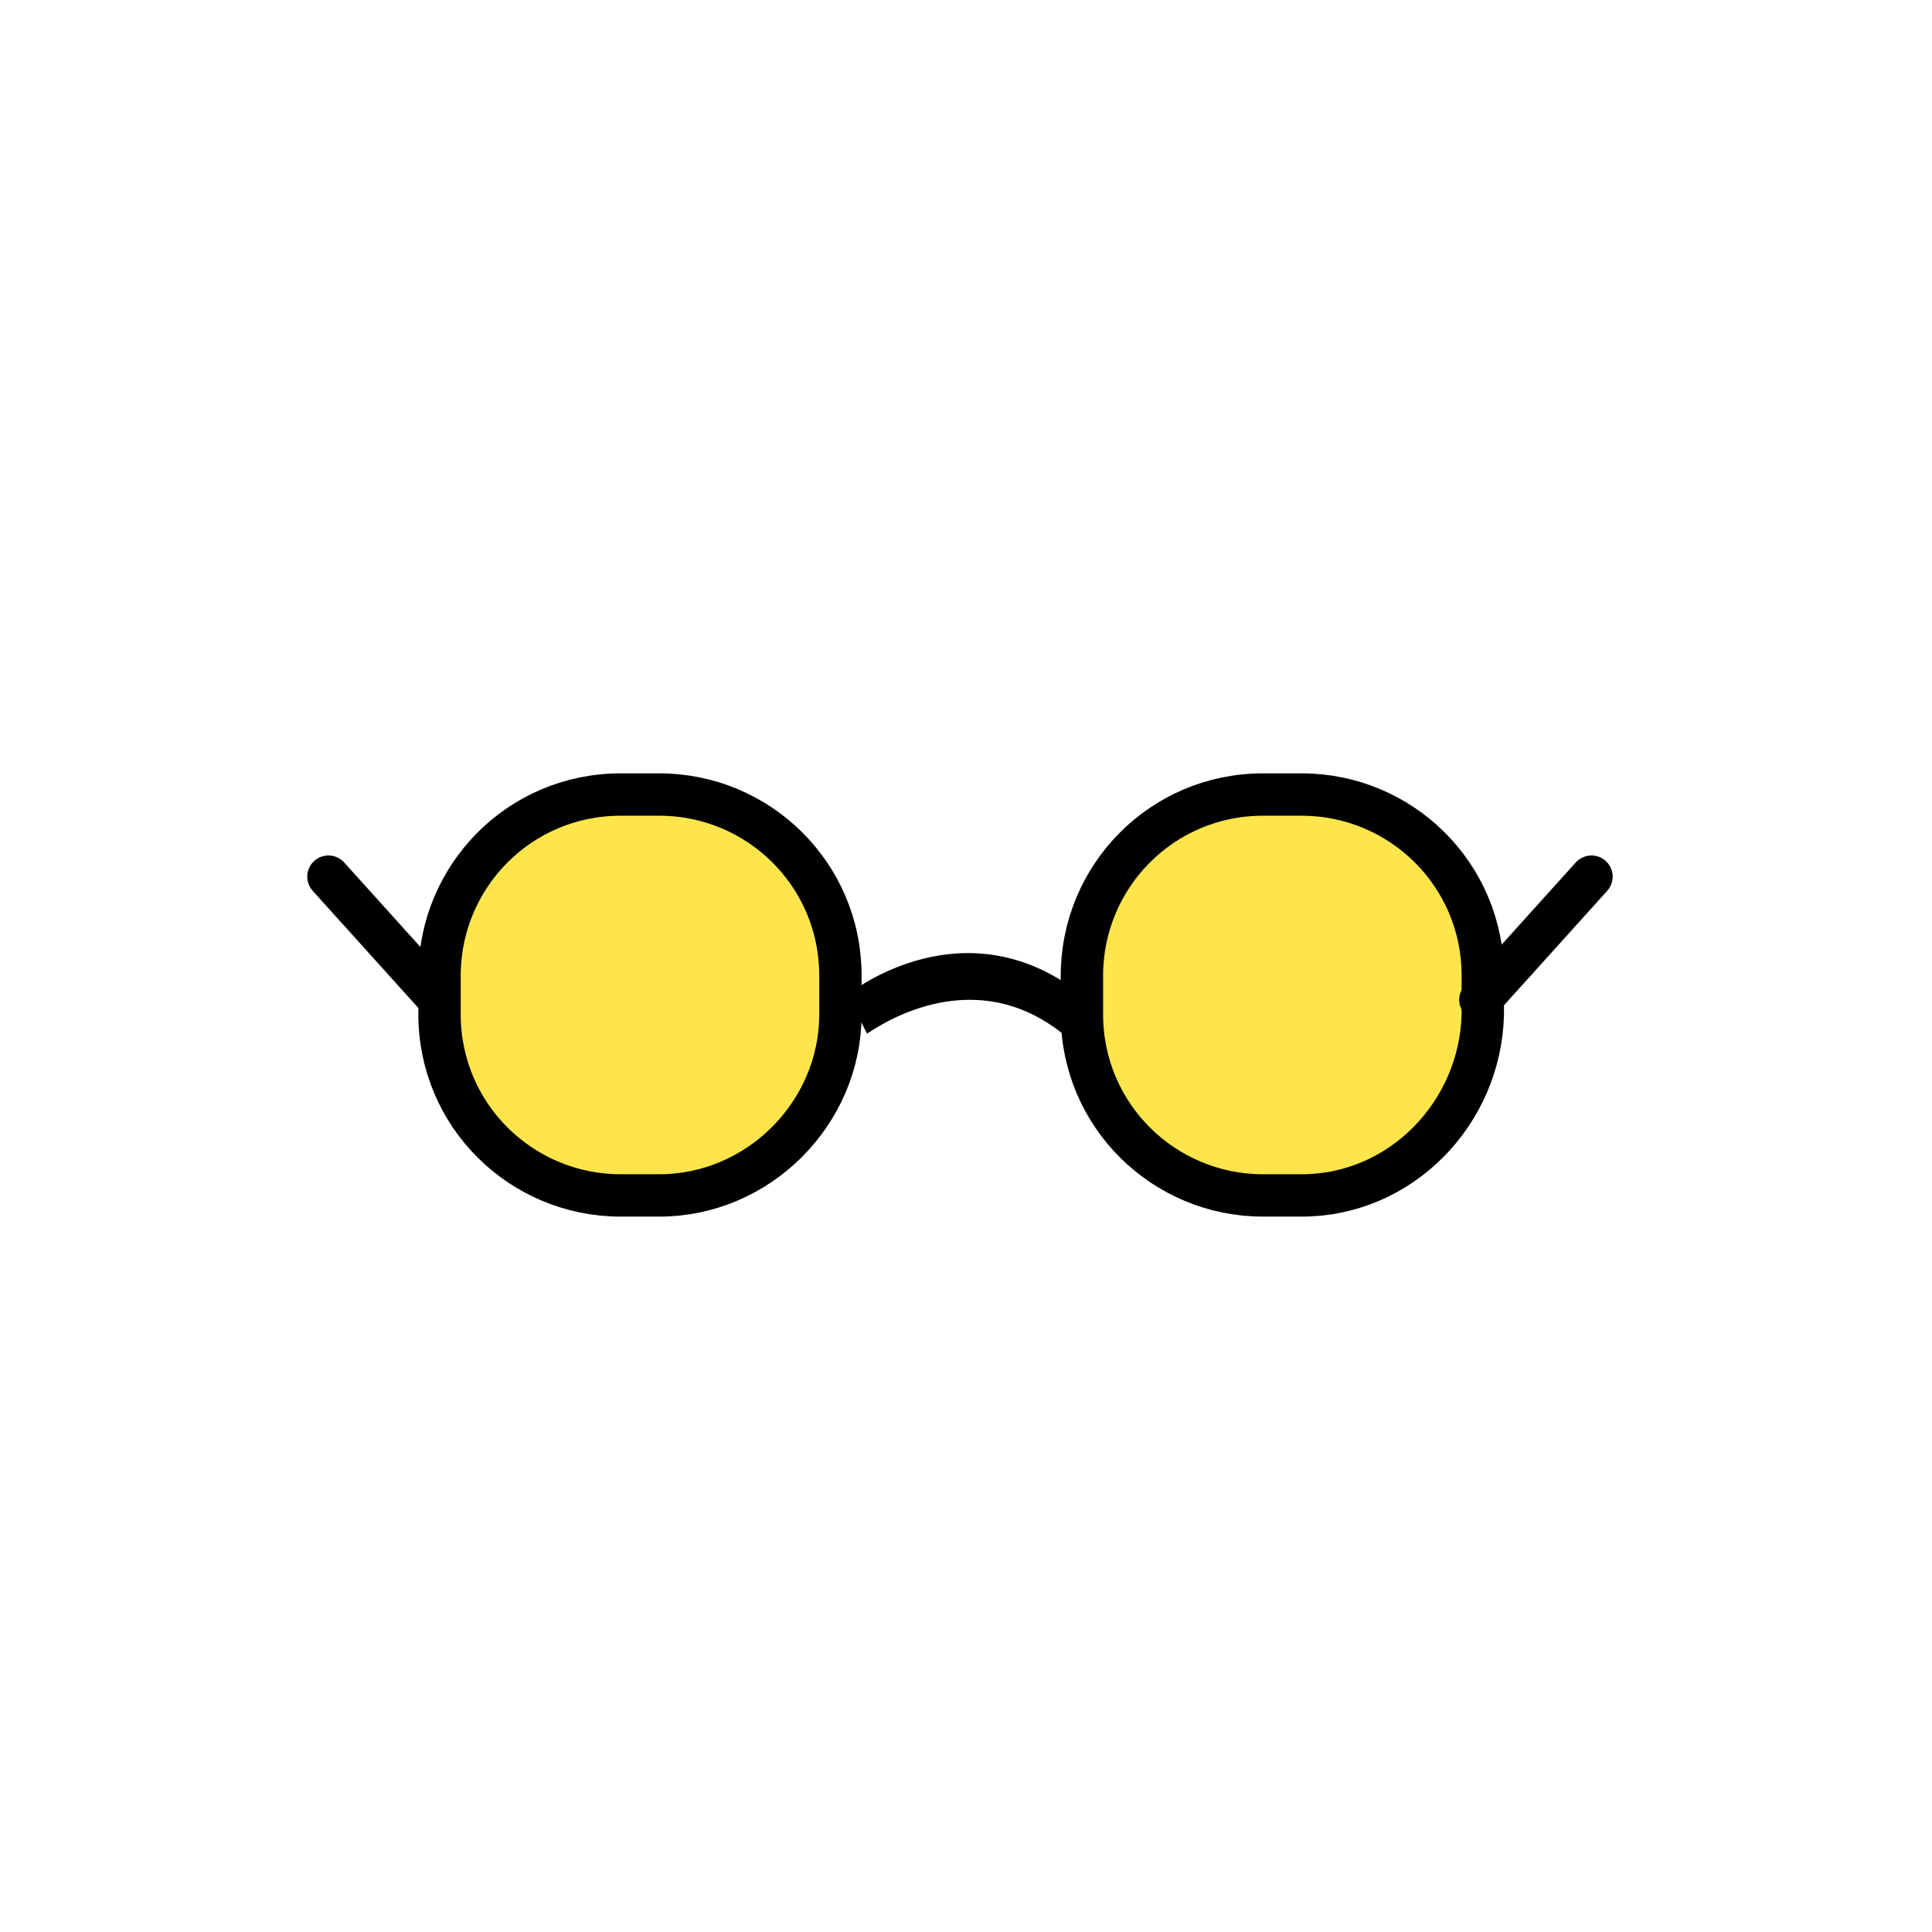 <?xml version="1.0" encoding="utf-8"?>
<!-- Generator: Adobe Illustrator 21.1.0, SVG Export Plug-In . SVG Version: 6.00 Build 0)  -->
<svg version="1.1" id="圖層_1" xmlns="http://www.w3.org/2000/svg" xmlns:xlink="http://www.w3.org/1999/xlink" x="0px" y="0px"
	 viewBox="0 0 80 80" style="enable-background:new 0 0 80 80;" xml:space="preserve">
<style type="text/css">
	.st0{opacity:0.7;fill:#FFDB00;enable-background:new    ;}
	.st1{fill:none;stroke:#000000;stroke-width:1.754;stroke-linecap:round;stroke-linejoin:round;stroke-miterlimit:10;}
</style>
<title>未命名-1</title>
<ellipse class="st0" cx="26.4" cy="41.1" rx="8.5" ry="8.2"/>
<ellipse class="st0" cx="52.8" cy="41.1" rx="8.5" ry="8.2"/>
<g>
	<g>
		<path d="M35.9,42.8l-0.8-1.6c0.2-0.2,4.9-3.8,9.7,0l-0.8,1.6C40.1,39.7,36.1,42.7,35.9,42.8z"/>
	</g>
	<path class="st1" d="M27.3,49.5h-1.6c-4.1,0-7.5-3.3-7.5-7.5v-1.6c0-4.1,3.3-7.5,7.5-7.5h1.6c4.1,0,7.5,3.3,7.5,7.5V42
		C34.8,46.1,31.4,49.5,27.3,49.5z"/>
	<path class="st1" d="M53.9,49.5h-1.6c-4.1,0-7.5-3.3-7.5-7.5v-1.6c0-4.1,3.3-7.5,7.5-7.5h1.6c4.1,0,7.5,3.3,7.5,7.5V42
		C61.3,46.1,58,49.5,53.9,49.5z"/>
	<line class="st1" x1="13.6" y1="36.3" x2="18.2" y2="41.4"/>
	<line class="st1" x1="65.9" y1="36.3" x2="61.3" y2="41.4"/>
</g>
</svg>
